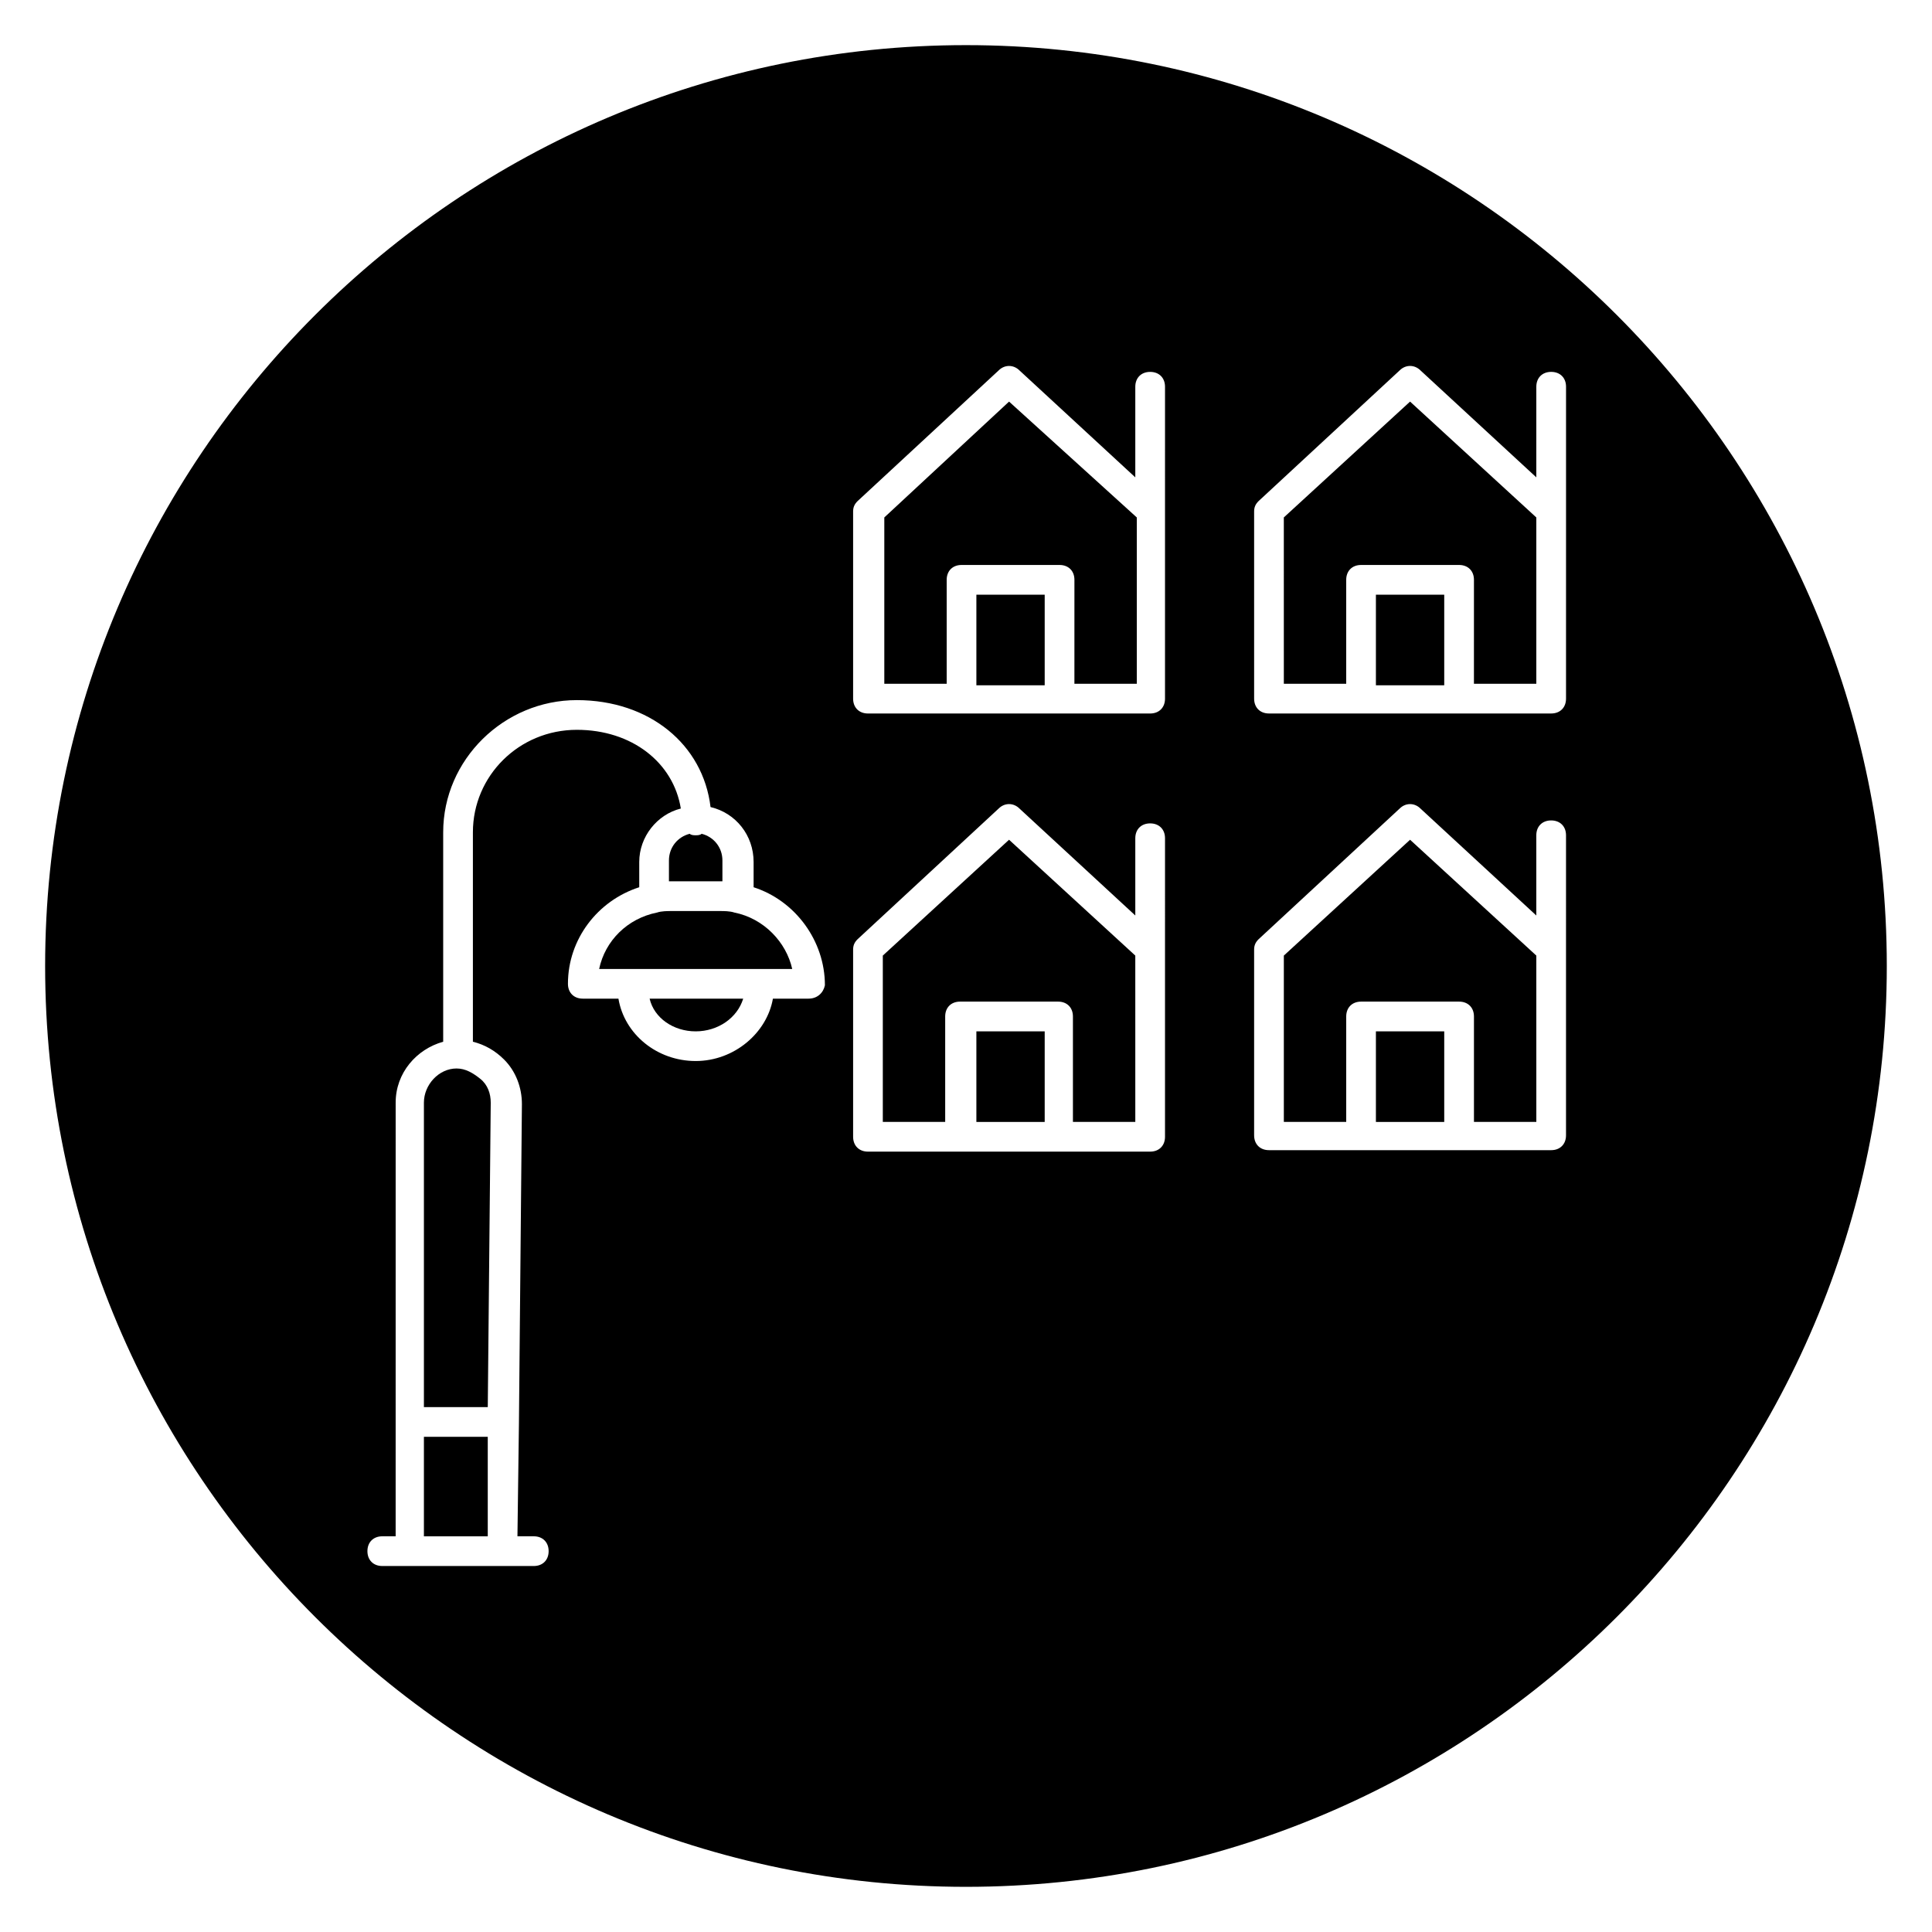 <?xml version="1.0" encoding="UTF-8"?>
<!-- Uploaded to: ICON Repo, www.svgrepo.com, Generator: ICON Repo Mixer Tools -->
<svg fill="#000000" width="800px" height="800px" version="1.1" viewBox="144 144 512 512" xmlns="http://www.w3.org/2000/svg">
 <g>
  <path d="m328.36 417.32c5.902 0 11.02-3.543 12.594-8.66h-24.797c1.184 5.117 6.301 8.66 12.203 8.66z"/>
  <path d="m402.75 417.32h18.105v24.008h-18.105z"/>
  <path d="m338.6 385.83c-1.18-0.395-2.754-0.395-3.938-0.395h-12.594c-1.18 0-2.754 0-3.938 0.395-7.871 1.574-13.777 7.477-15.352 14.957h51.168c-1.574-7.086-7.477-13.383-15.348-14.957z"/>
  <path d="m411.41 366.54-33.457 30.699v44.082h16.531v-27.945c0-2.363 1.574-3.938 3.938-3.938h25.977c2.363 0 3.938 1.574 3.938 3.938v27.945h16.531l-0.004-43.293v-0.789z"/>
  <path d="m500.76 297.66c0-2.363 1.574-3.938 3.938-3.938h25.977c2.363 0 3.938 1.574 3.938 3.938l-0.004 27.551h16.531v-44.082l-33.457-30.703-33.457 30.699 0.004 44.086h16.531z"/>
  <path d="m508.63 301.6h18.105v24.008h-18.105z"/>
  <path d="m256.34 524.77v26.371h16.922v-26.371z"/>
  <path d="m256.34 436.21v80.688h16.926l0.785-80.688c0-2.363-0.789-4.723-2.754-6.297-1.969-1.574-3.938-2.754-6.297-2.754-4.727-0.004-8.66 4.328-8.66 9.051z"/>
  <path d="m334.66 377.56h0.789v-5.512c0-3.543-2.363-6.297-5.512-7.086-0.395 0.395-1.18 0.395-1.574 0.395s-1.18 0-1.574-0.395c-3.148 0.789-5.512 3.543-5.512 7.086v5.512h0.789z"/>
  <path d="m378.35 281.13v44.082h16.531v-27.551c0-2.363 1.574-3.938 3.938-3.938h25.977c2.363 0 3.938 1.574 3.938 3.938l-0.004 27.551h16.531v-44.082l-33.848-30.703z"/>
  <path d="m484.23 397.24v44.082h16.531v-27.945c0-2.363 1.574-3.938 3.938-3.938h25.977c2.363 0 3.938 1.574 3.938 3.938v27.945h16.531l-0.004-44.082-33.457-30.699z"/>
  <path d="m400 155.96c-134.61 0-244.04 109.42-244.04 244.04s109.42 244.03 244.03 244.03c134.61 0 244.03-109.42 244.03-244.03 0.004-134.61-109.42-244.04-244.03-244.04zm76.355 123.59c0-1.18 0.395-1.969 1.18-2.754l37.391-34.637c1.574-1.574 3.938-1.574 5.512 0l30.699 28.34 0.004-24.012c0-2.363 1.574-3.938 3.938-3.938s3.938 1.574 3.938 3.938v32.273 0.395 0.395l-0.004 49.594c0 2.363-1.574 3.938-3.938 3.938h-74.781c-2.363 0-3.938-1.574-3.938-3.938zm-118.08 129.1h-9.445c-1.574 9.055-10.234 16.531-20.469 16.531s-18.895-7.086-20.469-16.531h-9.445c-2.363 0-3.938-1.574-3.938-3.938 0-11.809 7.871-22.043 18.895-25.586v-6.691c0-6.691 4.723-12.594 11.02-14.168-1.969-12.203-12.988-20.859-27.551-20.859-15.352 0-27.551 12.203-27.551 27.16v55.496c3.148 0.789 5.902 2.363 8.266 4.723 3.148 3.148 4.723 7.477 4.723 11.809l-0.789 84.625-0.395 29.914h4.328c2.363 0 3.938 1.574 3.938 3.938s-1.574 3.938-3.938 3.938h-40.148c-2.363 0-3.938-1.574-3.938-3.938s1.574-3.938 3.938-3.938h3.543l0.004-114.93c0-7.871 5.512-14.168 12.594-16.137v-55.5c0-19.285 16.137-35.031 35.426-35.031 19.285 0 33.457 11.809 35.426 28.34 6.691 1.574 11.414 7.477 11.414 14.562v6.691c11.02 3.543 18.895 14.168 18.895 25.977-0.398 1.969-1.973 3.543-4.332 3.543zm94.465-12.988v49.594c0 2.363-1.574 3.938-3.938 3.938h-74.781c-2.363 0-3.938-1.574-3.938-3.938v-49.594c0-1.18 0.395-1.969 1.18-2.754l37.391-34.637c1.574-1.574 3.938-1.574 5.512 0l30.699 28.34v-20.469c0-2.363 1.574-3.938 3.938-3.938 2.363 0 3.938 1.574 3.938 3.938zm0-116.5v0.395 49.59c0 2.363-1.574 3.938-3.938 3.938h-74.781c-2.363 0-3.938-1.574-3.938-3.938v-49.594c0-1.18 0.395-1.969 1.18-2.754l37.391-34.637c1.574-1.574 3.938-1.574 5.512 0l30.699 28.34v-24.012c0-2.363 1.574-3.938 3.938-3.938 2.363 0 3.938 1.574 3.938 3.938zm106.27 118.47v0.395 46.84c0 2.363-1.574 3.938-3.938 3.938h-74.781c-2.363 0-3.938-1.574-3.938-3.938v-49.203c0-1.18 0.395-1.969 1.18-2.754l37.391-34.637c1.574-1.574 3.938-1.574 5.512 0l30.699 28.34v-21.254c0-2.363 1.574-3.938 3.938-3.938s3.938 1.574 3.938 3.938z"/>
  <path d="m508.63 417.32h18.105v24.008h-18.105z"/>
  <path d="m402.75 301.6h18.105v24.008h-18.105z"/>
 </g>
</svg>